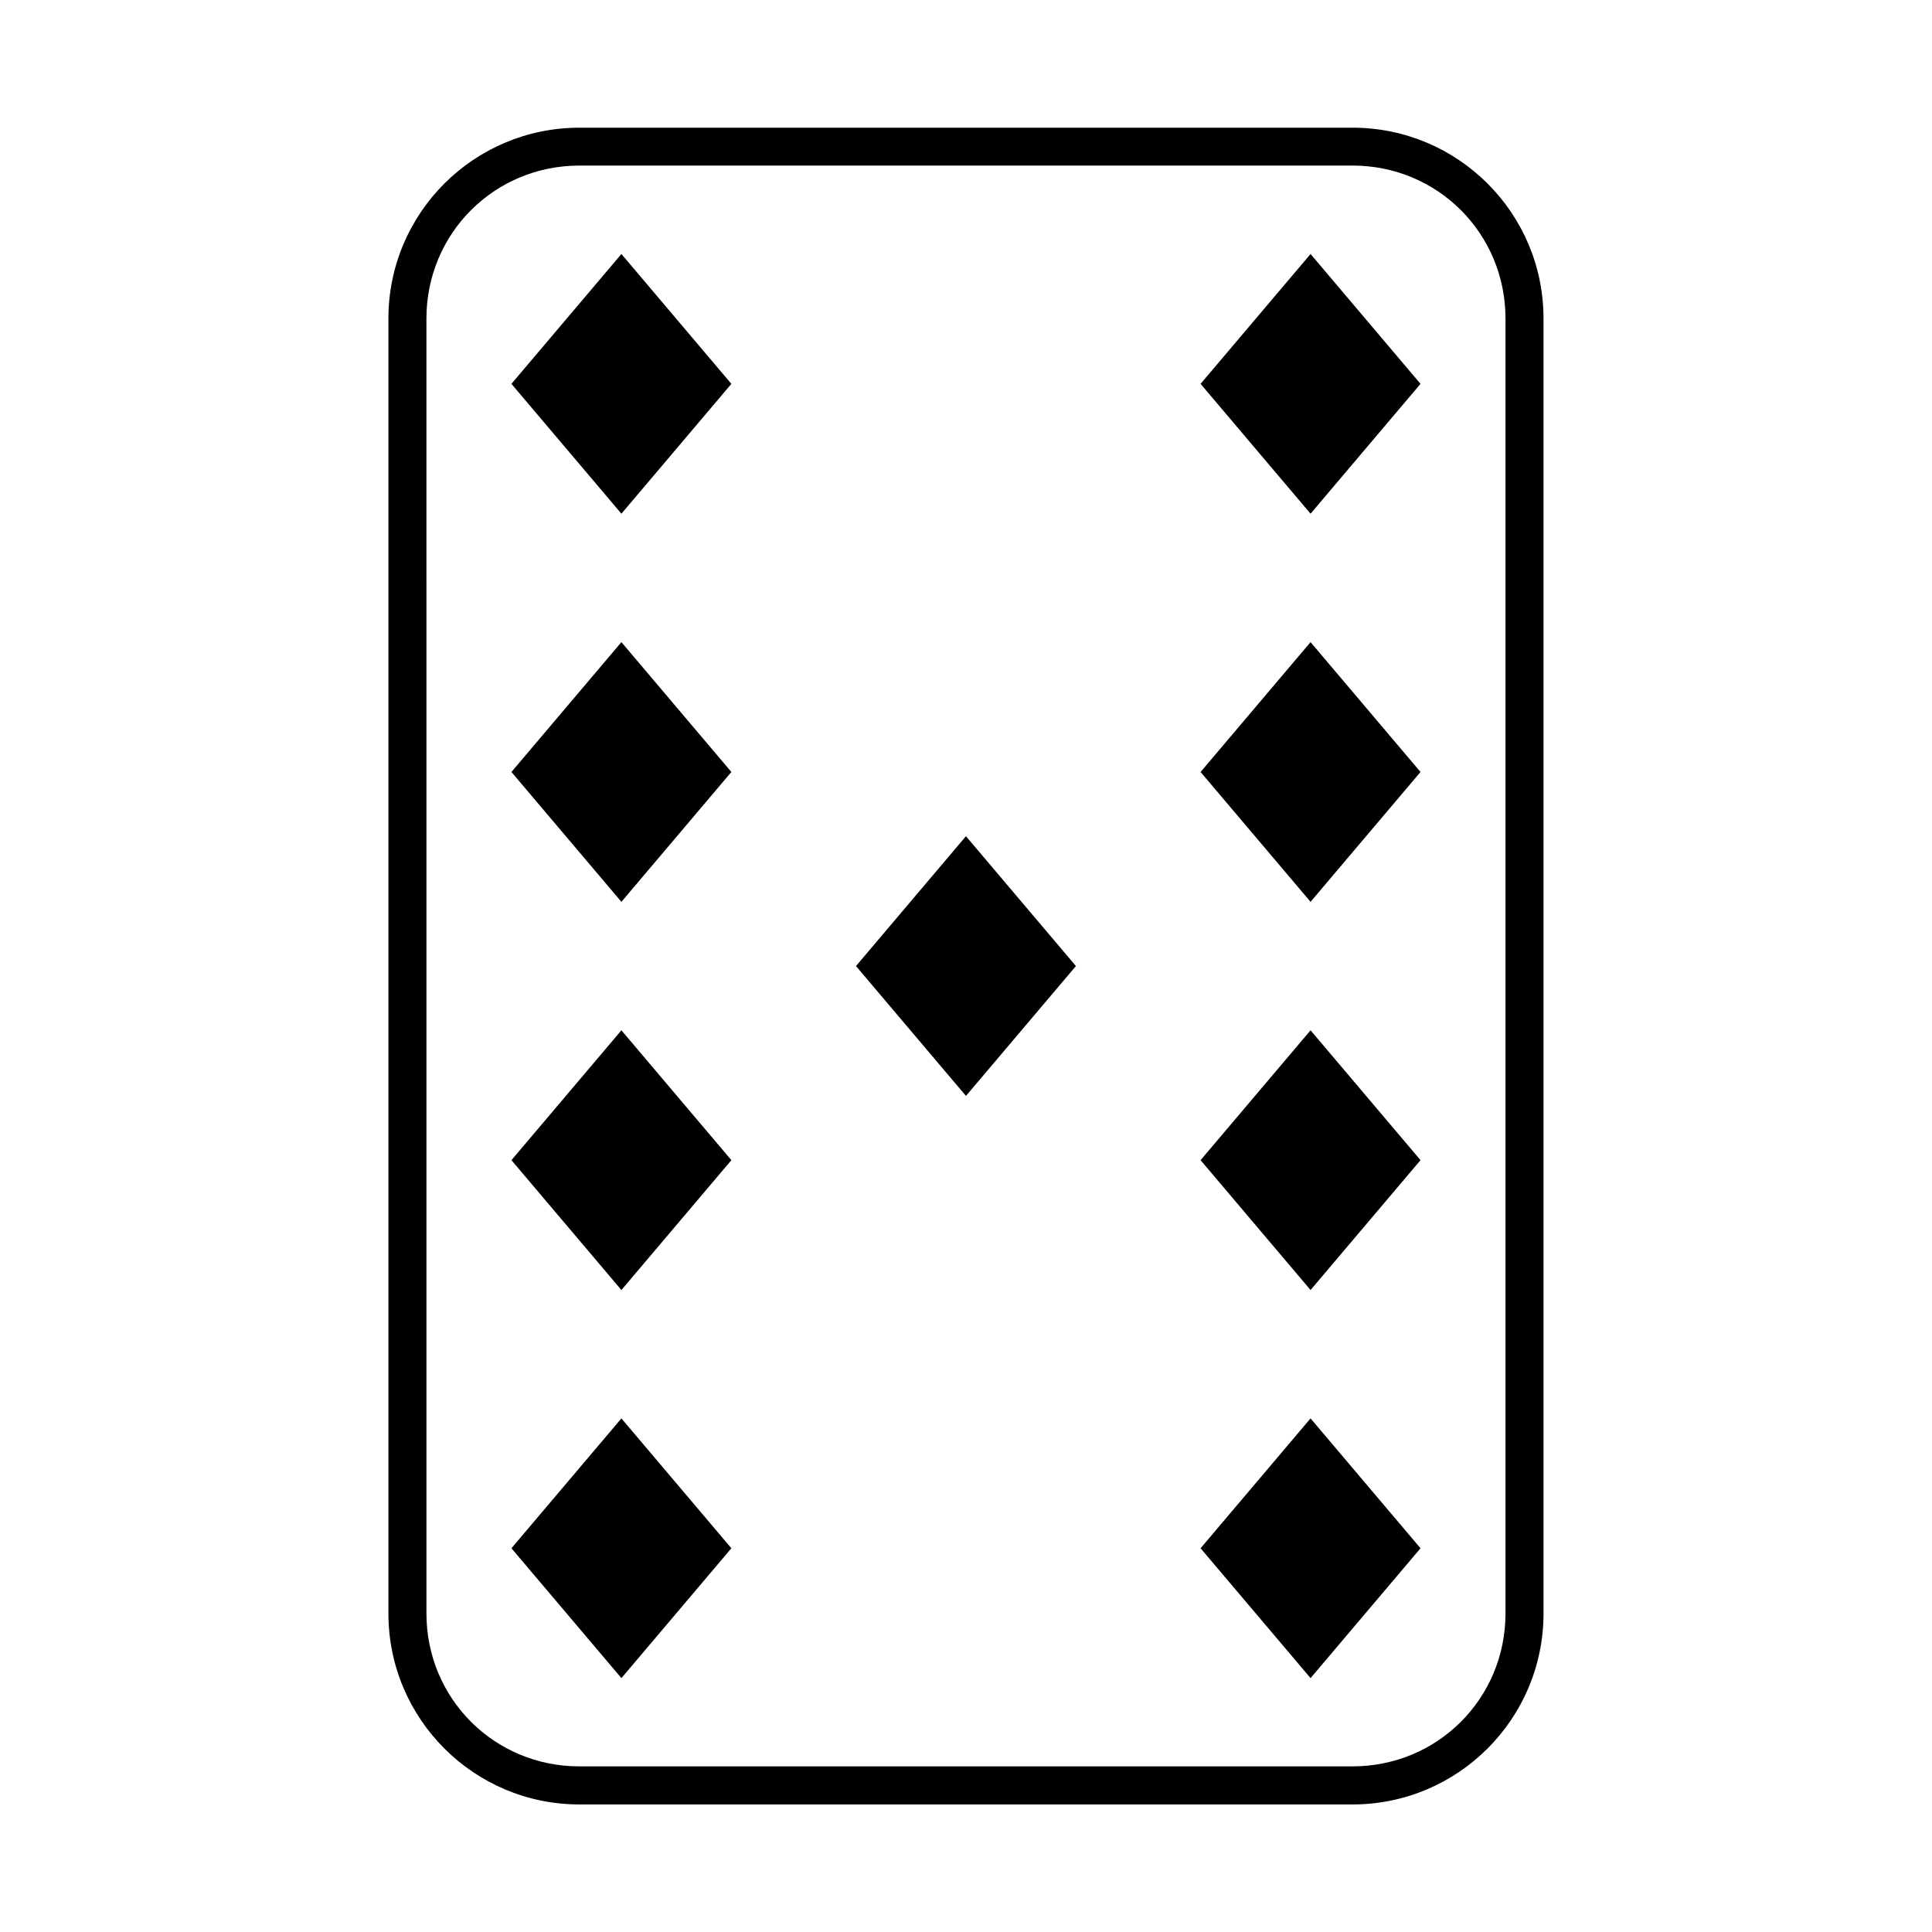 <?xml version="1.0" encoding="UTF-8"?>
<!-- Uploaded to: ICON Repo, www.svgrepo.com, Generator: ICON Repo Mixer Tools -->
<svg fill="#000000" width="800px" height="800px" version="1.1" viewBox="144 144 512 512" xmlns="http://www.w3.org/2000/svg">
 <g fill-rule="evenodd">
  <path d="m297.55 177.84c-27.953 0-50.617 22.625-50.617 50.578v343.16c0 27.953 22.664 50.617 50.617 50.617h204.88c27.953 0 50.617-22.664 50.617-50.617v-343.16c0-27.953-22.664-50.578-50.617-50.578zm0 10.035h204.88c22.547 0 40.539 17.996 40.539 40.539v343.16c0 22.547-17.996 40.531-40.539 40.531l-204.88 0.004c-22.547 0-40.539-17.984-40.539-40.531l-0.004-343.16c0-22.547 17.996-40.539 40.539-40.539z"/>
  <path d="m308.68 211.31-29.145 34.414 29.145 34.414 29.141-34.414z"/>
  <path d="m491.31 211.31-29.145 34.414 29.145 34.414 29.141-34.414z"/>
  <path d="m308.68 519.89-29.145 34.414 29.145 34.414 29.141-34.414z"/>
  <path d="m491.31 519.89-29.145 34.414 29.145 34.414 29.141-34.414z"/>
  <path d="m308.68 314.17-29.145 34.414 29.145 34.414 29.141-34.414z"/>
  <path d="m399.99 365.6-29.145 34.414 29.145 34.414 29.141-34.414z"/>
  <path d="m308.68 417.04-29.145 34.414 29.145 34.414 29.141-34.414z"/>
  <path d="m491.31 314.17-29.145 34.414 29.145 34.414 29.141-34.414z"/>
  <path d="m491.31 417.04-29.145 34.414 29.145 34.414 29.141-34.414z"/>
 </g>
</svg>